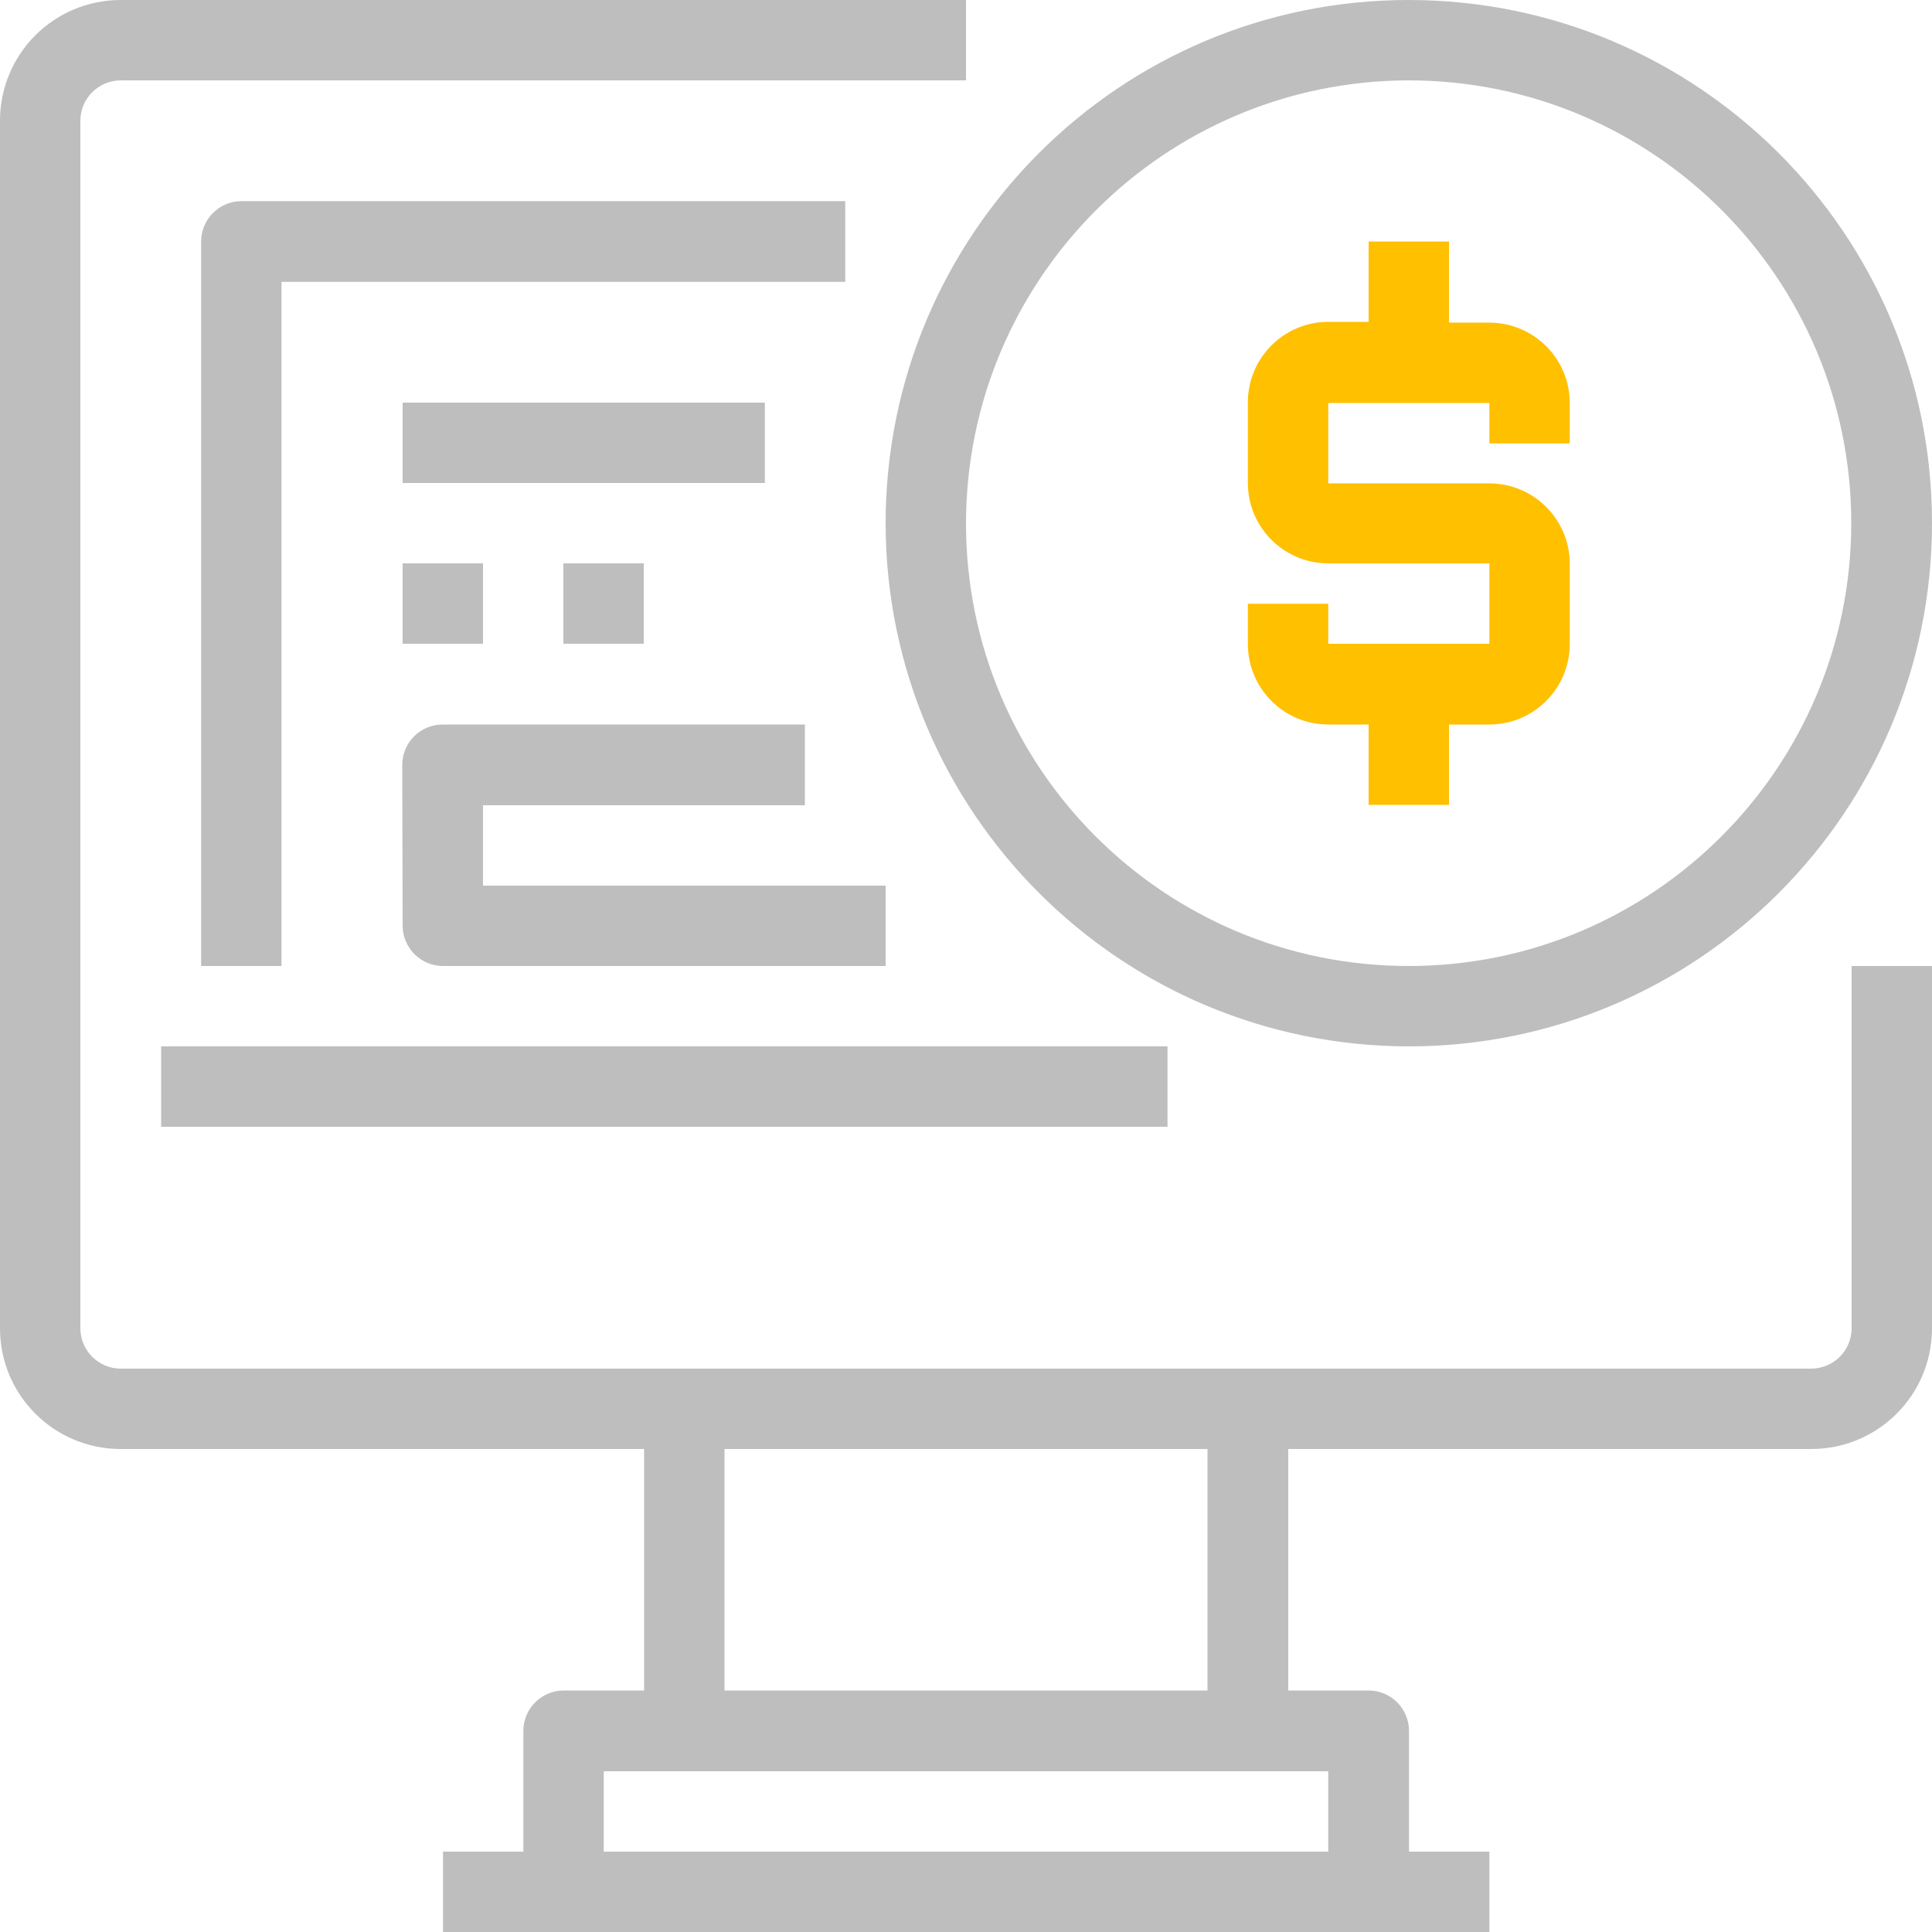 <svg xmlns="http://www.w3.org/2000/svg" id="prefix__Capa_1" x="0" y="0" enable-background="new 0 0 512 512" version="1.1" viewBox="0 0 512 512" xml:space="preserve">
    <style>
        .prefix__st0{fill:#bebebe}
    </style>
    <path d="M42.7 277.3h266.7v21.3H42.7v-21.3z" class="prefix__st0"/>
    <path d="M490.7 352c0 5.9-4.8 10.7-10.7 10.7H32c-5.9 0-10.7-4.8-10.7-10.7V32c0-5.9 4.8-10.7 10.7-10.7h224V0H32C14.3 0 0 14.3 0 32v320c0 17.7 14.3 32 32 32h138.7v64h-21.3c-5.9 0-10.7 4.8-10.7 10.7v32h-21.3V512h277.3v-21.3h-21.3v-32c0-5.9-4.8-10.7-10.7-10.7h-21.3v-64H480c17.7 0 32-14.3 32-32v-96h-21.3v96zM352 490.7H160v-21.3h192v21.3zM320 448H192v-64h128v64z" class="prefix__st0"/>
    <path d="M53.3 64v192h21.3V74.7H224V53.3H64c-5.9 0-10.7 4.8-10.7 10.7zM373.3 277.3c76.6 0 138.7-62.1 138.7-138.7S449.9 0 373.3 0 234.7 62.1 234.7 138.7c.1 76.5 62.1 138.5 138.6 138.6zm0-256c64.8 0 117.3 52.5 117.3 117.3S438.1 256 373.3 256 256 203.5 256 138.7c.1-64.8 52.6-117.3 117.3-117.4z" class="prefix__st0"/>
    <path d="M352 192h10.7v21.3H384V192h10.7c11.8 0 21.3-9.6 21.3-21.3v-21.3c0-11.8-9.6-21.3-21.3-21.3H352v-21.3h42.7v10.7H416v-10.7c0-11.8-9.6-21.3-21.3-21.3H384V64h-21.3v21.3H352c-11.8 0-21.3 9.6-21.3 21.3V128c0 11.8 9.6 21.3 21.3 21.3h42.7v21.3H352V160h-21.3v10.7c0 11.7 9.5 21.3 21.3 21.3z" style="fill:#ffc000"/>
    <path d="M106.7 245.3c0 5.9 4.8 10.7 10.7 10.7h117.3v-21.3H128v-21.3h85.3V192h-96c-5.9 0-10.7 4.8-10.7 10.7l.1 42.6zM106.7 149.3H128v21.3h-21.3v-21.3zM149.3 149.3h21.3v21.3h-21.3v-21.3zM106.7 106.7h96V128h-96v-21.3z" class="prefix__st0"/>
</svg>
